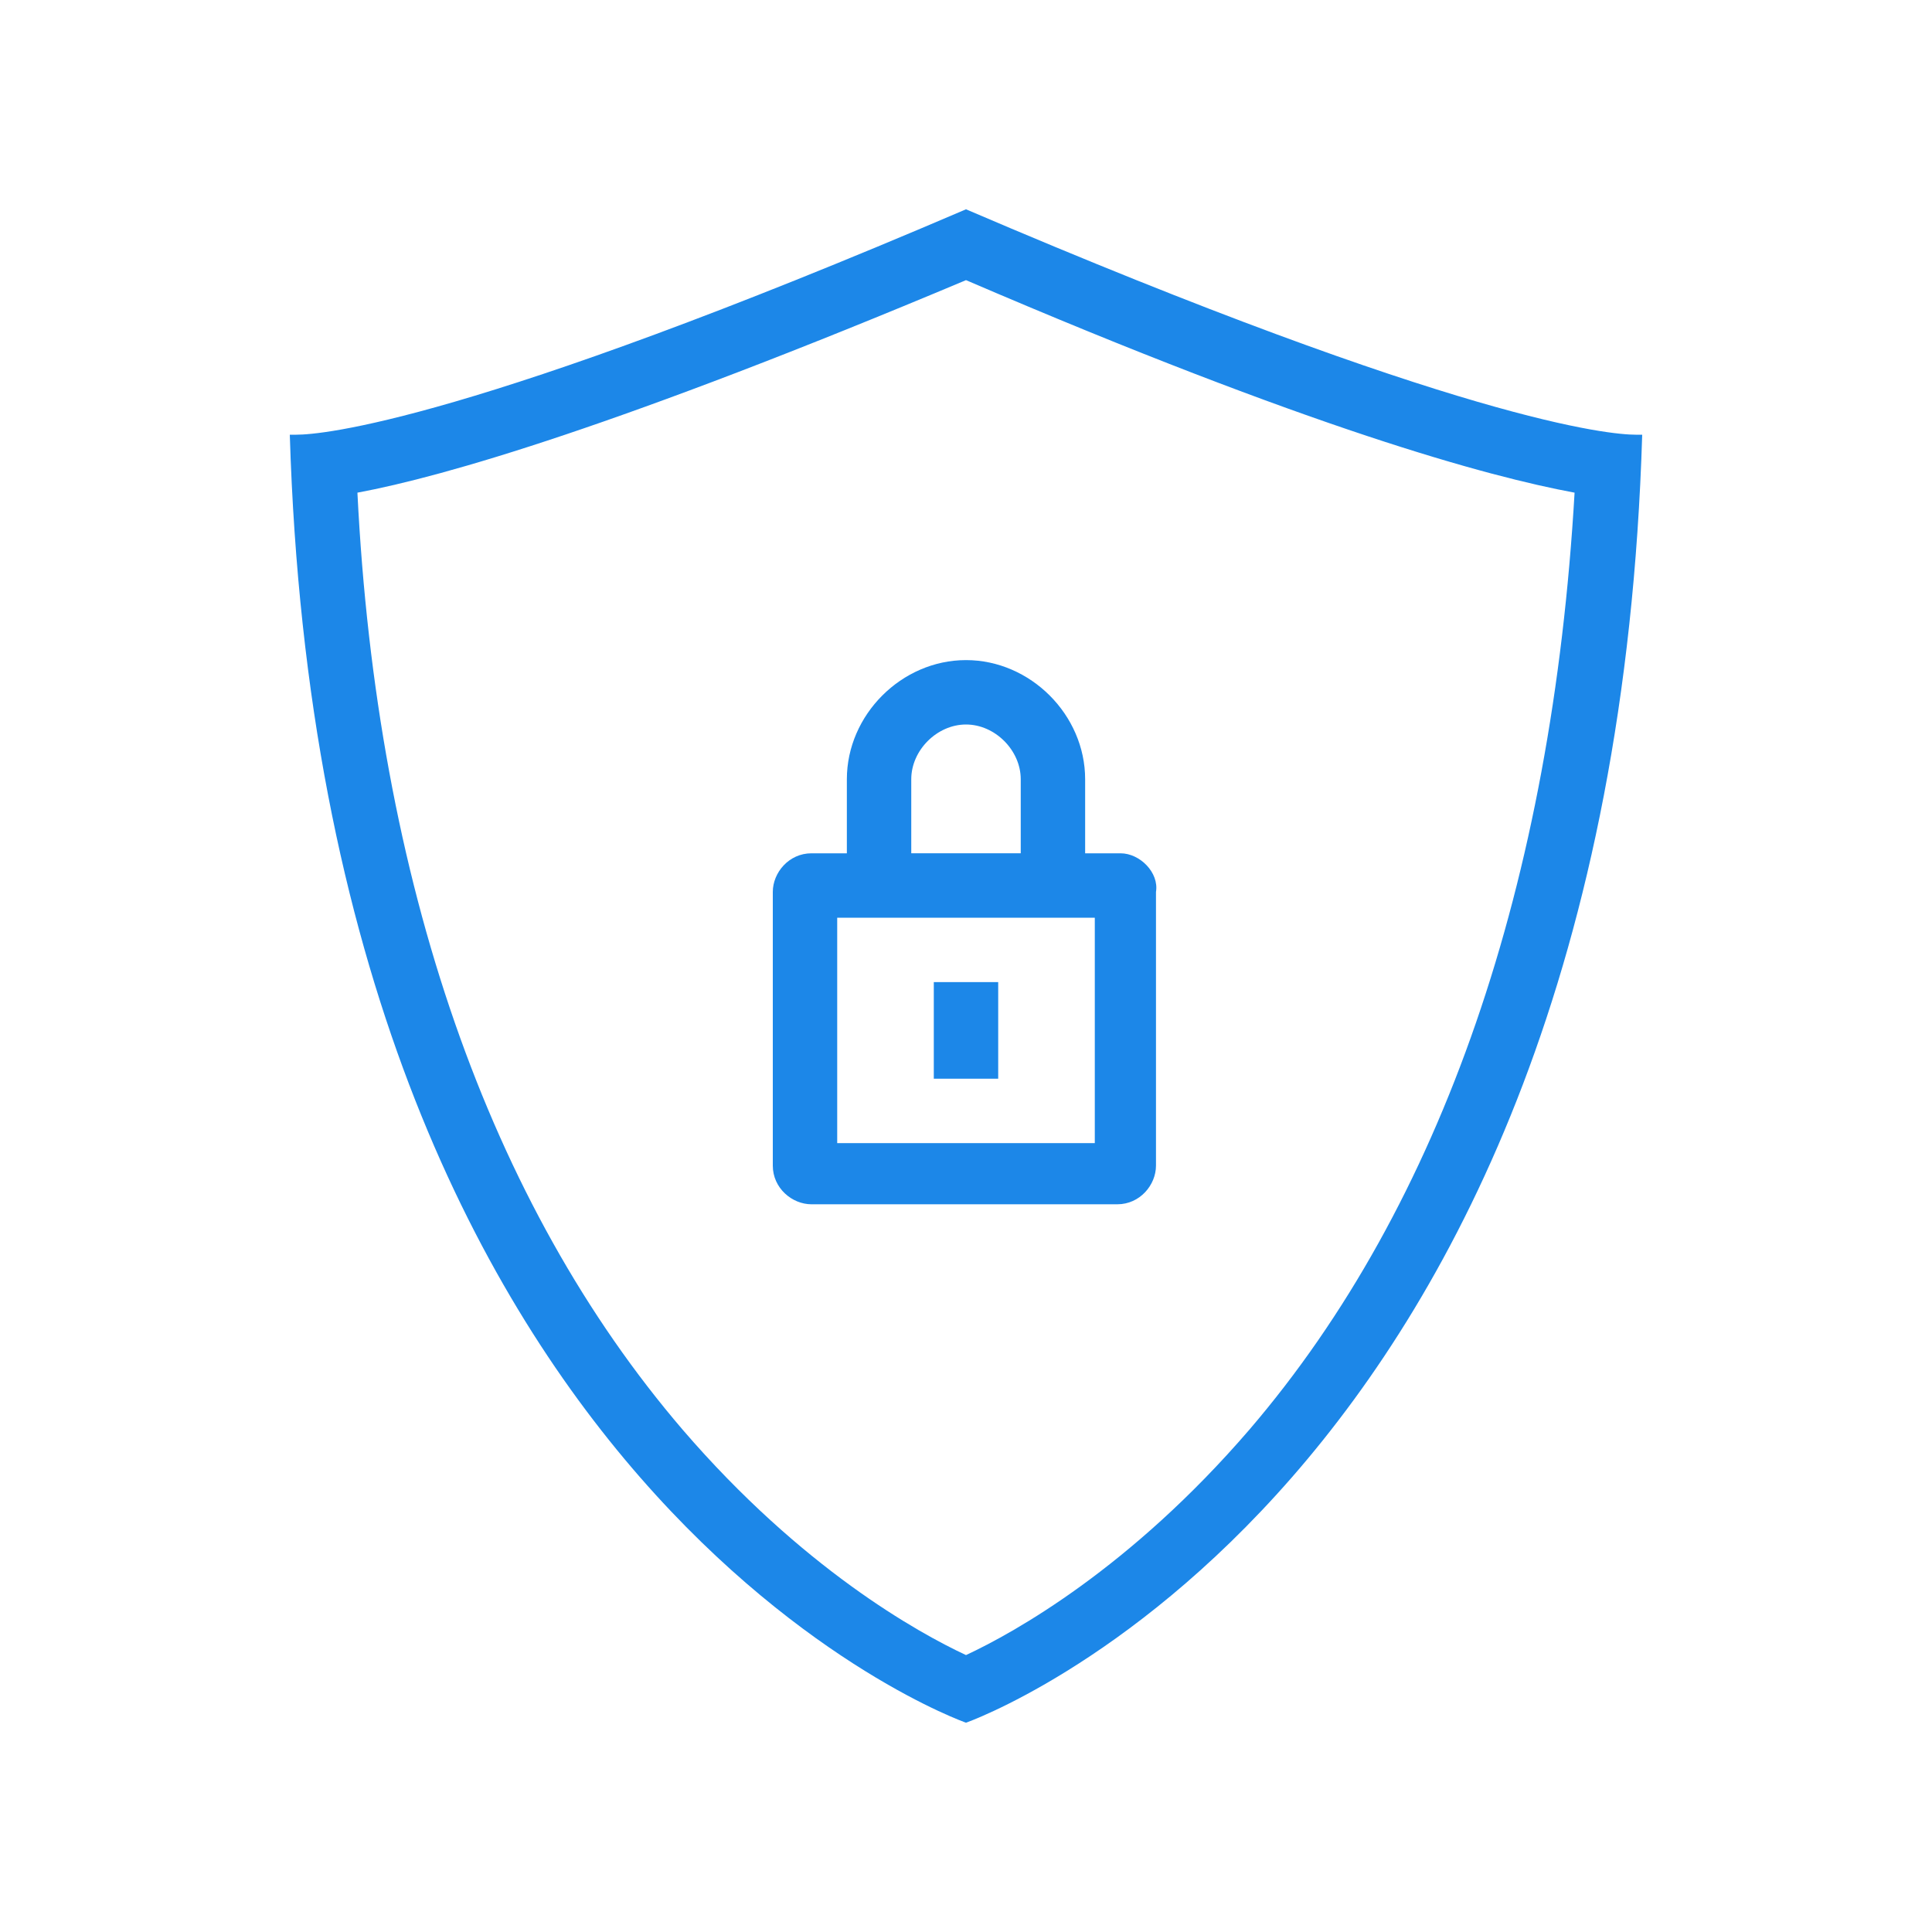 <?xml version="1.0" encoding="utf-8"?>
<!-- Generator: Adobe Illustrator 21.0.0, SVG Export Plug-In . SVG Version: 6.00 Build 0)  -->
<svg version="1.1" id="Layer_1" xmlns="http://www.w3.org/2000/svg" xmlns:xlink="http://www.w3.org/1999/xlink" x="0px" y="0px"
	 viewBox="0 0 60 60" style="enable-background:new 0 0 60 60;" xml:space="preserve">
<style type="text/css">
	.st0{fill:#1c87e8;}
</style>
<g>
	<path class="st0" d="M30,8.7c10.7,4.6,16.2,6.1,18.9,6.6c-0.7,12.1-4.1,22.1-10.1,29.1c-3.7,4.3-7.3,6.3-8.8,7
		c-1.5-0.7-5.1-2.7-8.8-7c-6-7-9.5-17-10.1-29.1C13.8,14.8,19.3,13.2,30,8.7 M30,6.5c-15.4,6.6-20,7-20.8,7c-0.1,0-0.2,0-0.2,0
		c1,33,21,40,21,40s20-7,21-40c0,0,0,0-0.2,0C50,13.5,45.4,13.1,30,6.5L30,6.5z"/>
</g>
<g>
	<g>
		<rect x="29" y="30.5" class="st0" width="2" height="3"/>
	</g>
	<path class="st0" d="M34.8,26.5h-1.1v-2.3c0-2-1.7-3.7-3.7-3.7s-3.7,1.7-3.7,3.7v2.3h-1.1c-0.7,0-1.2,0.6-1.2,1.2v8.5
		c0,0.7,0.6,1.2,1.2,1.2h9.5c0.7,0,1.2-0.6,1.2-1.2v-8.5C36,27.1,35.4,26.5,34.8,26.5z M28.3,24.2c0-0.9,0.8-1.7,1.7-1.7
		s1.7,0.8,1.7,1.7v2.3h-3.4V24.2z M34,35.5h-8v-7h0.3h2h3.4h2H34V35.5z"/>
</g>
</svg>
